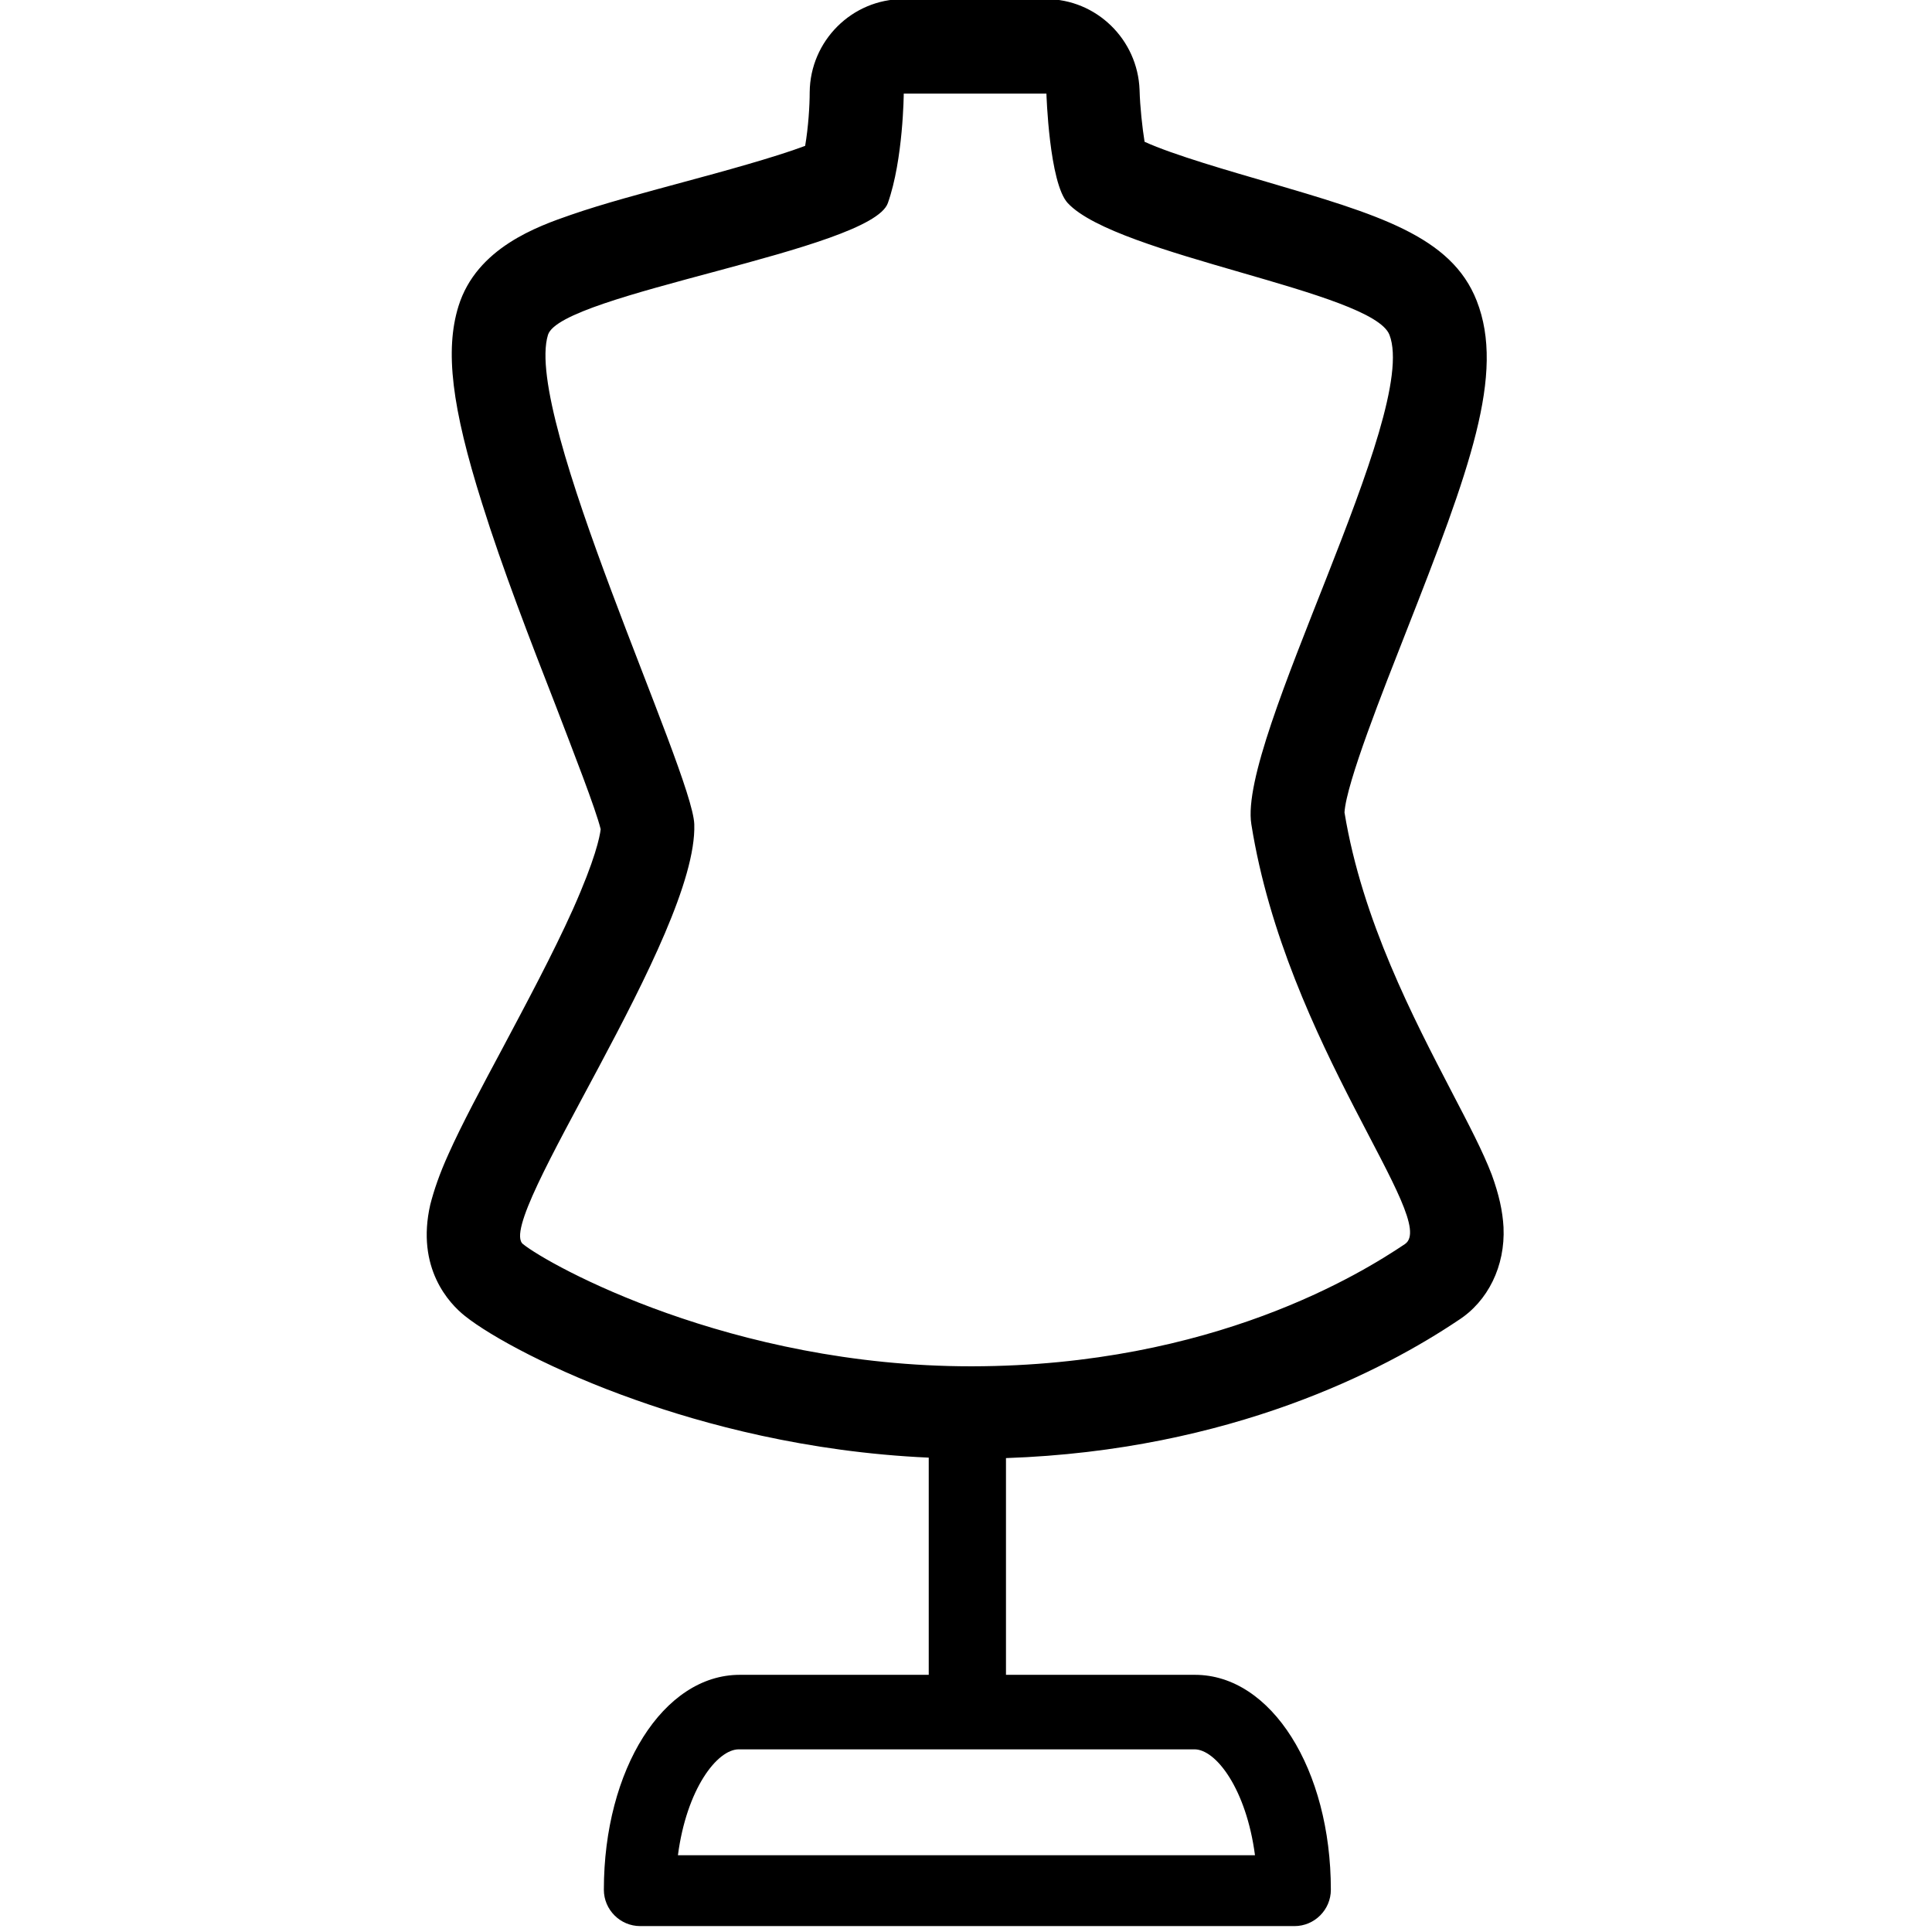 <svg xmlns="http://www.w3.org/2000/svg" viewBox="0 0 425.2 425.2" style="enable-background:new 0 0 425.2 425.2" xml:space="preserve"><path d="M330.9 270.1c-.2-3.6-1-7.2-2.6-11.6-2-5.2-5-10.9-8.8-18.2-8.3-16-19.7-37.7-23.6-61.5.4-6.5 8.6-27.1 13.5-39.6 14.1-35.9 21.9-56.9 15.6-73-5.6-14.3-21.8-19-46.3-26.2-7.5-2.2-20.5-5.9-26.8-8.8-.5-3.1-1-7.7-1.1-11.4-.4-11.1-9.5-20-20.6-20h-31.4c-11.3 0-20.5 9.2-20.6 20.5 0 3-.3 7.7-1 11.8-6.6 2.5-18.7 5.8-26.5 7.9-9.2 2.5-17.9 4.8-25.1 7.3-7.2 2.5-20.7 7.2-24.7 20.1-3 9.7-1.5 22.2 5.2 43.4 4.5 14.4 10.7 30.4 16.2 44.5 3.9 10.2 8.8 22.7 9.9 27.2-.2 1.7-1.2 6.6-6.1 17.6-4.4 9.8-10.3 20.8-15.5 30.6-4.6 8.6-9 16.8-11.9 23.3-2 4.4-3.2 8-4 11.1-3.2 14 4.2 21.8 7.6 24.5 5.6 4.5 19.7 12.2 37.6 18.5 14.9 5.3 37.6 11.5 64.5 12.7v47.8h-41.6c-16.8 0-29.9 20.8-29.9 47.3 0 4.4 3.6 8 8 8h144c4.4 0 8-3.6 8-8 0-26.5-13.1-47.3-29.9-47.3h-41.6v-47.7c49.6-1.7 83.4-19.5 99.5-30.3 6.6-4.2 10.4-12 10-20.5zm-54.7 138.2h-127c1.9-14.5 8.6-23.3 13.4-23.3h100.2c4.8-.1 11.5 8.8 13.4 23.3zm33-134.5c-9.4 6.3-42.1 26.8-95.2 26.9h-.3c-52.9 0-92.9-22.3-98.6-26.9-6.5-5.2 38.5-68 37.7-92.4-.4-11.7-37.7-89.8-32.2-107.7 2.8-9.1 71.1-18.6 74.8-29 3.4-9.6 3.5-24.1 3.5-24.1h31.4s.6 19.7 4.7 24.1c10.8 11.6 67.1 19.4 70.8 29 6.7 17.4-33.4 89-30.4 107.7 7.7 48.4 41.5 87.2 33.8 92.4z"/></svg>